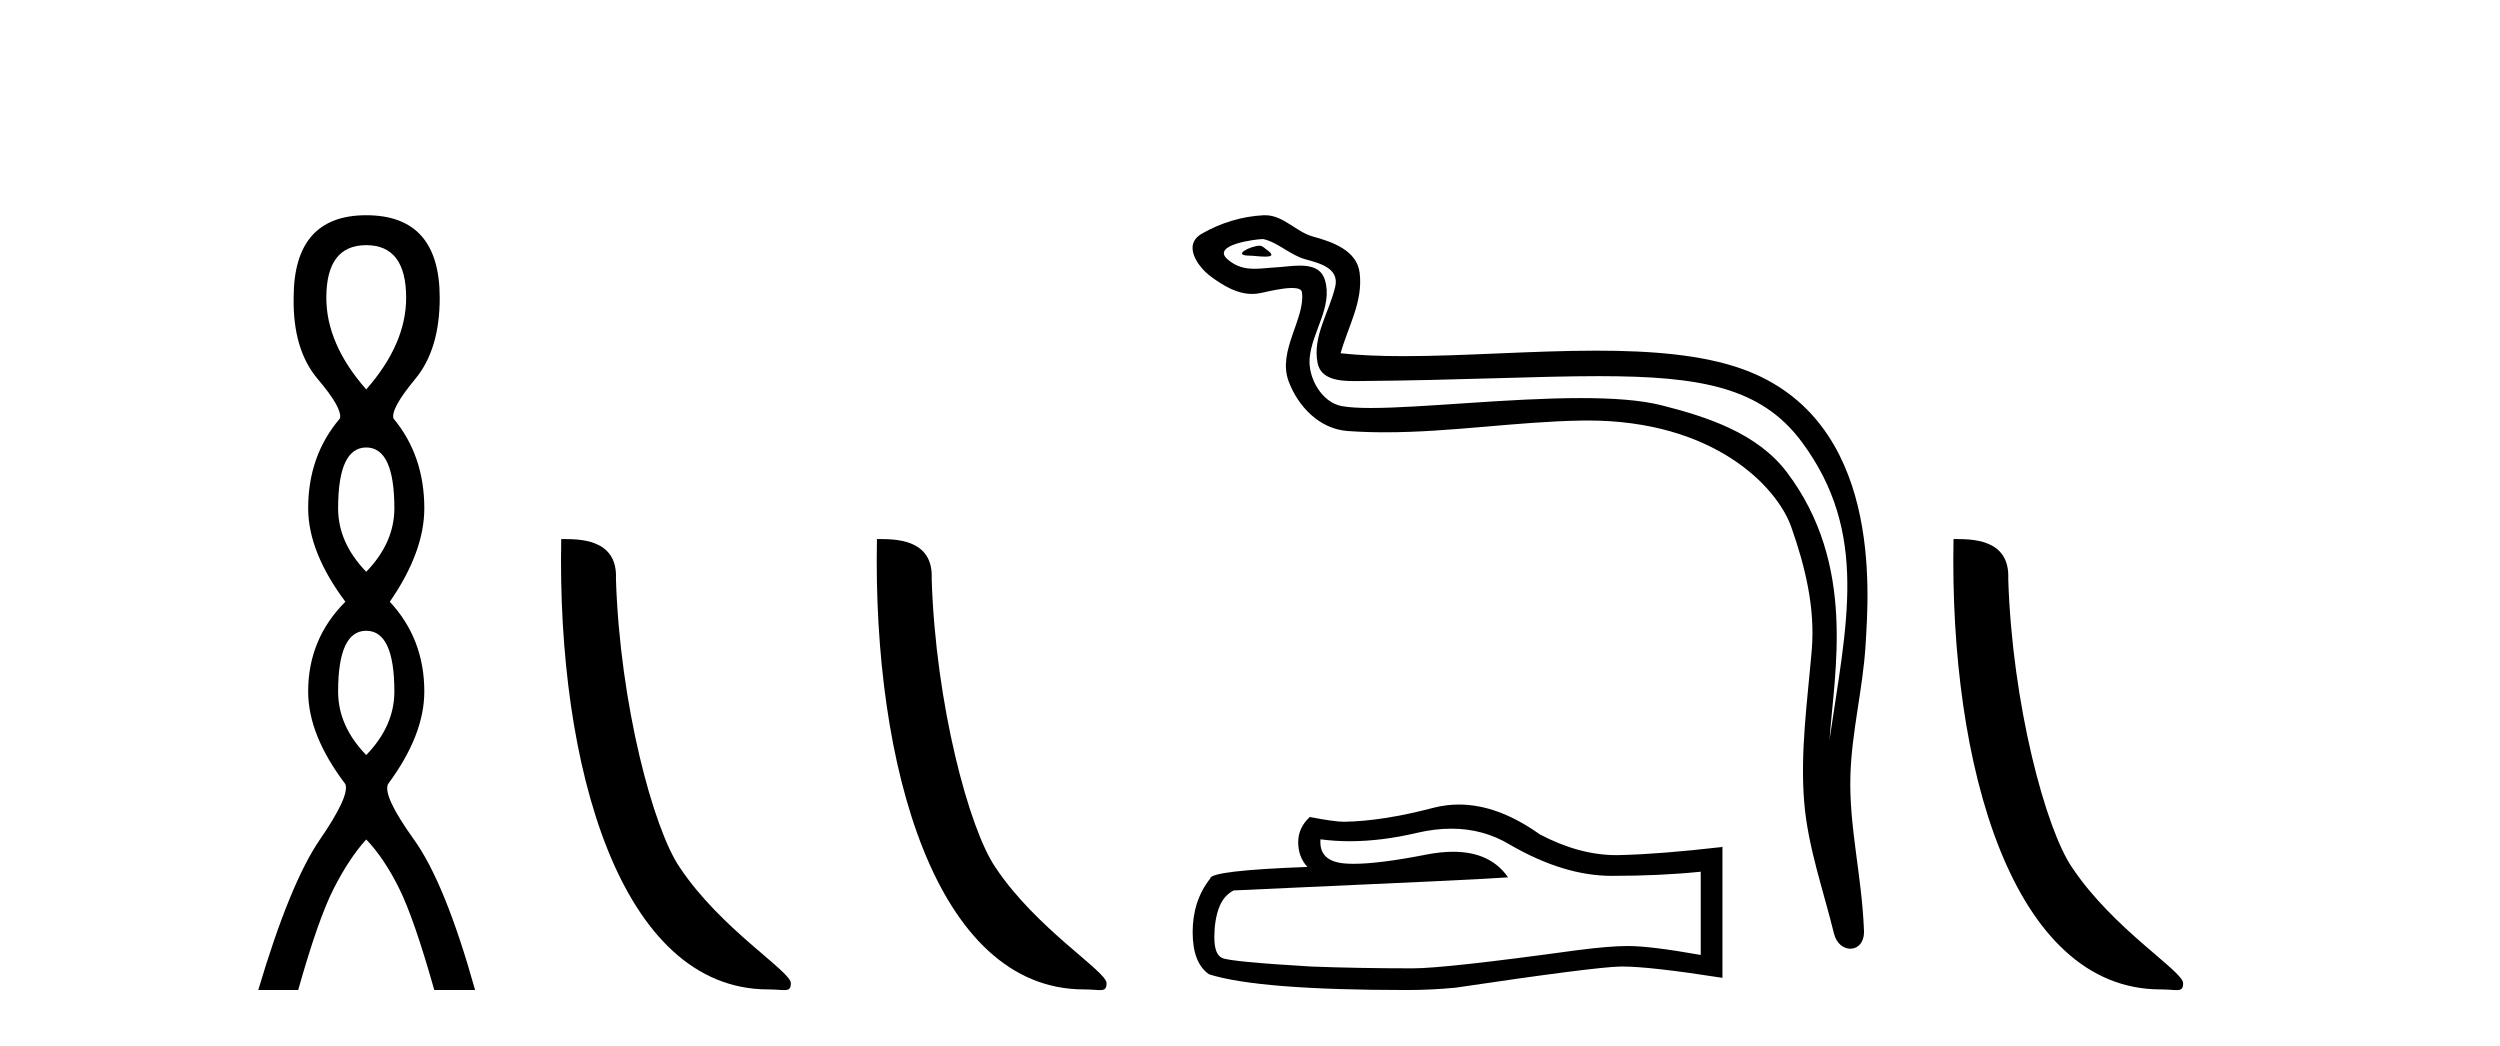 <?xml version='1.0' encoding='UTF-8' standalone='yes'?><svg xmlns='http://www.w3.org/2000/svg' xmlns:xlink='http://www.w3.org/1999/xlink' width='98.0' height='41.0' ><path d='M 14.356 9.61 Q 15.921 9.61 15.921 11.673 Q 15.921 13.487 14.356 15.265 Q 12.792 13.487 12.792 11.673 Q 12.792 9.61 14.356 9.61 ZM 14.356 17.541 Q 15.459 17.541 15.459 19.924 Q 15.459 21.276 14.356 22.414 Q 13.254 21.276 13.254 19.924 Q 13.254 17.541 14.356 17.541 ZM 14.356 24.726 Q 15.459 24.726 15.459 27.108 Q 15.459 28.46 14.356 29.598 Q 13.254 28.46 13.254 27.108 Q 13.254 24.726 14.356 24.726 ZM 14.356 8.437 Q 11.511 8.437 11.511 11.673 Q 11.476 13.7 12.454 14.856 Q 13.432 16.012 13.325 16.403 Q 12.08 17.862 12.08 19.924 Q 12.08 21.631 13.538 23.588 Q 12.08 25.046 12.08 27.108 Q 12.08 28.816 13.538 30.736 Q 13.716 31.198 12.543 32.906 Q 11.369 34.613 10.124 38.809 L 11.689 38.809 Q 12.471 36.035 13.076 34.844 Q 13.681 33.652 14.356 32.906 Q 15.068 33.652 15.655 34.844 Q 16.241 36.035 17.024 38.809 L 18.624 38.809 Q 17.451 34.613 16.224 32.906 Q 14.997 31.198 15.21 30.736 Q 16.633 28.816 16.633 27.108 Q 16.633 25.046 15.281 23.588 Q 16.633 21.631 16.633 19.924 Q 16.633 17.862 15.423 16.403 Q 15.317 16.012 16.277 14.856 Q 17.237 13.7 17.237 11.673 Q 17.237 8.437 14.356 8.437 Z' style='fill:#000000;stroke:none' /><path d='M 30.116 38.785 C 30.77 38.785 31.001 38.932 31.001 38.539 C 31.001 38.071 28.254 36.418 26.647 34.004 C 25.616 32.504 24.299 27.607 24.145 22.695 C 24.222 21.083 22.64 21.132 22 21.132 C 21.829 30.016 24.303 38.785 30.116 38.785 Z' style='fill:#000000;stroke:none' /><path d='M 42.492 38.785 C 43.146 38.785 43.377 38.932 43.377 38.539 C 43.377 38.071 40.631 36.418 39.023 34.004 C 37.992 32.504 36.675 27.607 36.522 22.695 C 36.598 21.083 35.017 21.132 34.376 21.132 C 34.205 30.016 36.68 38.785 42.492 38.785 Z' style='fill:#000000;stroke:none' /><path d='M 49.375 9.632 C 49.048 9.632 48.245 10.019 48.998 10.022 C 49.121 10.023 49.393 10.06 49.594 10.06 C 49.834 10.06 49.974 10.007 49.642 9.779 C 49.562 9.723 49.49 9.635 49.387 9.632 C 49.383 9.632 49.379 9.632 49.375 9.632 ZM 49.502 9.372 C 49.515 9.372 49.525 9.373 49.529 9.374 C 50.111 9.508 50.569 9.997 51.173 10.165 C 51.681 10.307 52.515 10.495 52.341 11.239 C 52.109 12.232 51.441 13.192 51.65 14.231 C 51.781 14.881 52.506 14.938 53.092 14.938 C 53.189 14.938 53.283 14.936 53.369 14.936 C 57.194 14.906 60.231 14.745 62.668 14.745 C 66.663 14.745 69.044 15.178 70.637 17.333 C 73.28 20.907 72.375 24.482 71.718 28.995 C 71.902 26.332 72.785 22.137 70.048 18.515 C 68.891 16.984 66.931 16.341 65.127 15.886 C 64.299 15.677 63.193 15.605 61.973 15.605 C 59.154 15.605 55.729 15.993 53.737 15.993 C 53.263 15.993 52.87 15.971 52.586 15.917 C 51.818 15.77 51.271 14.824 51.338 14.04 C 51.428 13 52.248 12.035 51.94 10.985 C 51.803 10.517 51.396 10.412 50.953 10.412 C 50.636 10.412 50.3 10.466 50.032 10.48 C 49.743 10.494 49.459 10.536 49.182 10.536 C 48.815 10.536 48.459 10.464 48.118 10.163 C 47.468 9.592 49.242 9.372 49.502 9.372 ZM 49.59 8.437 C 49.57 8.437 49.55 8.437 49.529 8.438 C 48.686 8.479 47.838 8.739 47.107 9.163 C 46.344 9.607 46.957 10.467 47.473 10.846 C 47.949 11.195 48.483 11.522 49.081 11.522 C 49.196 11.522 49.314 11.51 49.434 11.484 C 49.739 11.416 50.278 11.289 50.647 11.289 C 50.863 11.289 51.021 11.333 51.037 11.459 C 51.172 12.494 50.069 13.749 50.514 14.945 C 50.879 15.925 51.714 16.816 52.831 16.896 C 53.319 16.931 53.808 16.946 54.295 16.946 C 56.868 16.946 59.427 16.53 61.999 16.486 C 62.082 16.485 62.163 16.484 62.244 16.484 C 67.172 16.484 69.652 19.058 70.217 20.657 C 70.764 22.206 71.159 23.828 71.021 25.477 C 70.854 27.461 70.562 29.462 70.725 31.447 C 70.868 33.198 71.476 34.897 71.892 36.595 C 71.989 36.992 72.27 37.19 72.533 37.19 C 72.821 37.19 73.087 36.953 73.068 36.479 C 72.982 34.291 72.478 32.421 72.536 30.403 C 72.585 28.668 73.03 26.998 73.132 25.259 C 73.251 23.241 73.812 16.447 68.309 14.469 C 66.726 13.9 64.717 13.746 62.587 13.746 C 60.067 13.746 57.379 13.961 55.025 13.961 C 54.145 13.961 53.311 13.931 52.551 13.848 C 52.855 12.769 53.435 11.827 53.299 10.701 C 53.193 9.811 52.22 9.479 51.48 9.276 C 50.789 9.088 50.321 8.437 49.59 8.437 Z' style='fill:#000000;stroke:none' /><path d='M 56.892 32.484 Q 58.15 32.484 59.187 33.11 Q 61.296 34.334 63.184 34.334 Q 65.084 34.334 66.669 34.171 L 66.669 37.434 Q 64.699 37.084 63.825 37.084 L 63.802 37.084 Q 63.091 37.084 61.821 37.248 Q 56.658 37.959 55.387 37.959 Q 53.278 37.959 51.413 37.889 Q 48.22 37.702 47.905 37.551 Q 47.602 37.411 47.602 36.747 Q 47.602 36.094 47.777 35.604 Q 47.952 35.115 48.36 34.905 Q 58.336 34.462 59.117 34.392 Q 58.422 33.389 56.963 33.389 Q 56.489 33.389 55.935 33.495 Q 54.077 33.861 53.07 33.861 Q 52.858 33.861 52.684 33.845 Q 51.693 33.751 51.763 32.901 L 51.763 32.901 Q 52.319 32.976 52.912 32.976 Q 54.157 32.976 55.562 32.644 Q 56.256 32.484 56.892 32.484 ZM 57.189 31.538 Q 56.684 31.538 56.192 31.665 Q 54.199 32.19 52.684 32.213 Q 52.311 32.213 51.343 32.027 Q 50.889 32.446 50.889 33.017 Q 50.889 33.588 51.25 33.984 Q 47.439 34.124 47.439 34.439 Q 46.752 35.313 46.752 36.537 Q 46.752 37.749 47.393 38.192 Q 49.327 38.809 55.166 38.809 Q 56.098 38.809 57.066 38.716 Q 62.473 37.912 63.51 37.889 Q 63.559 37.888 63.613 37.888 Q 64.678 37.888 67.52 38.331 L 67.52 33.18 L 67.496 33.204 Q 65.061 33.483 63.522 33.518 Q 63.443 33.521 63.364 33.521 Q 61.9 33.521 60.352 32.702 Q 58.715 31.538 57.189 31.538 Z' style='fill:#000000;stroke:none' /><path d='M 84.694 38.785 C 85.348 38.785 85.579 38.932 85.579 38.539 C 85.579 38.071 82.833 36.418 81.225 34.004 C 80.194 32.504 78.877 27.607 78.723 22.695 C 78.8 21.083 77.218 21.132 76.578 21.132 C 76.407 30.016 78.881 38.785 84.694 38.785 Z' style='fill:#000000;stroke:none' /></svg>
